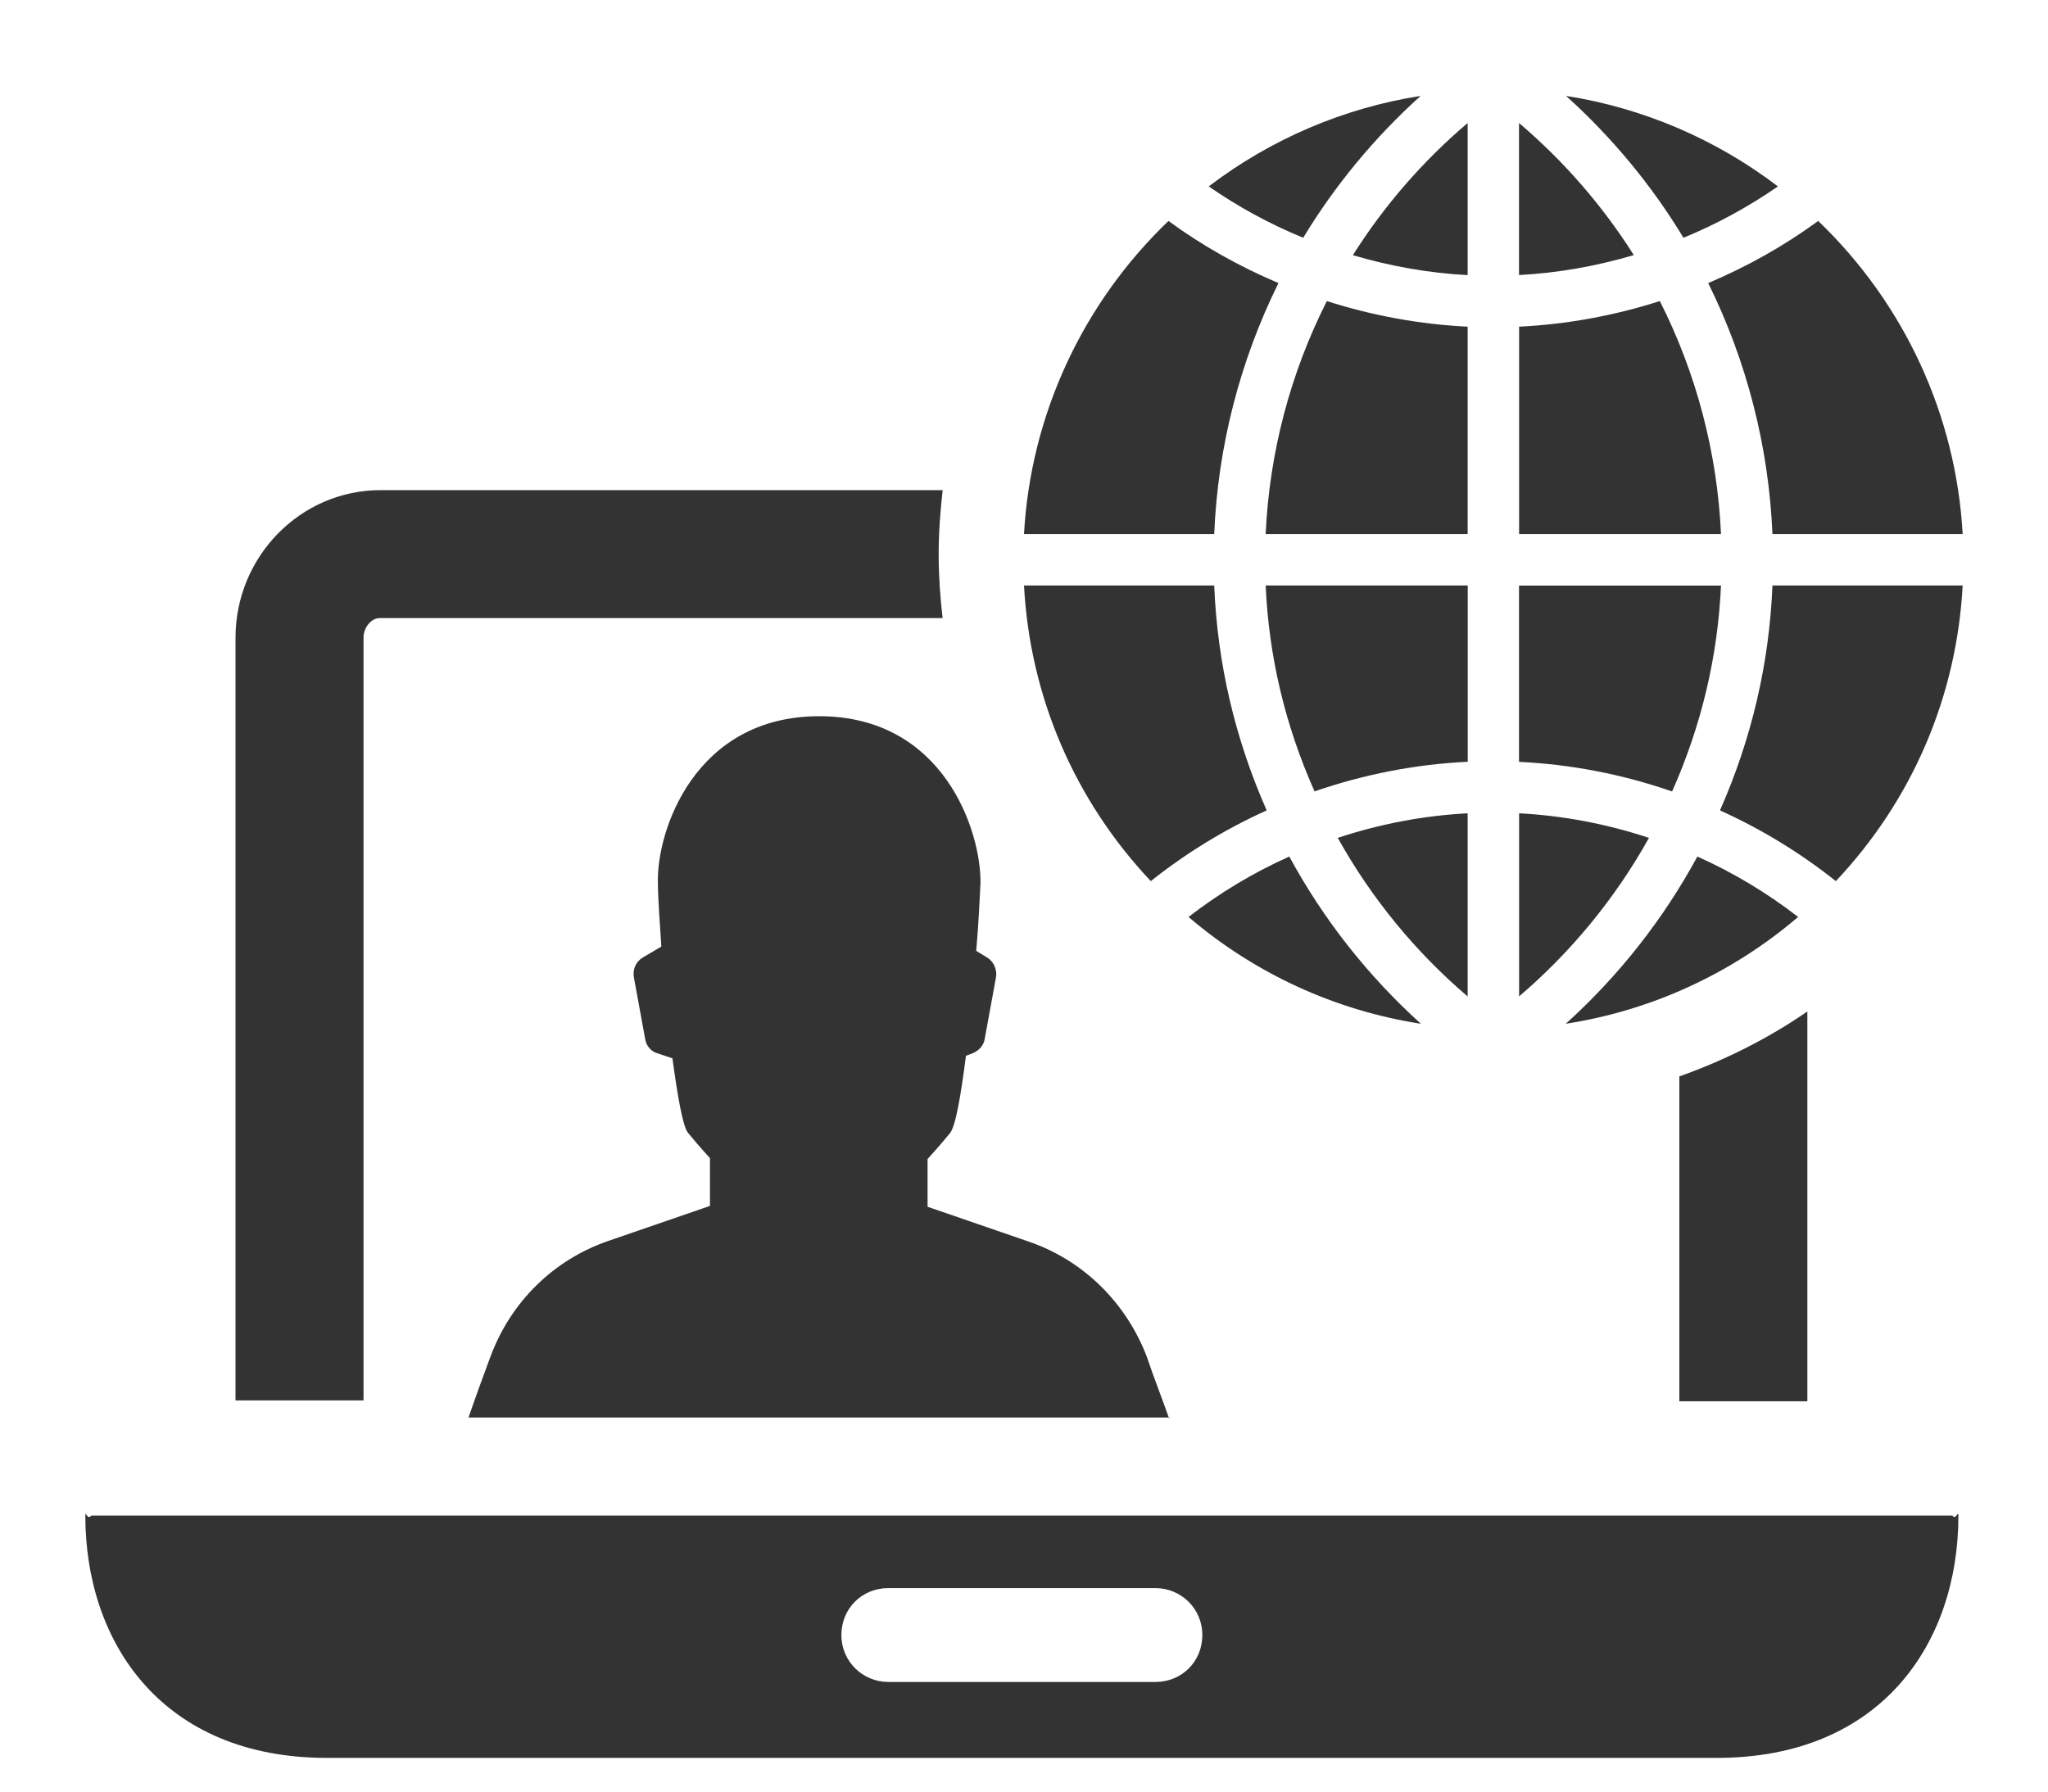 <?xml version="1.0" encoding="utf-8"?>
<!-- Generator: Adobe Illustrator 27.6.1, SVG Export Plug-In . SVG Version: 6.00 Build 0)  -->
<svg version="1.1" id="Ebene_1" xmlns="http://www.w3.org/2000/svg" xmlns:xlink="http://www.w3.org/1999/xlink" x="0px" y="0px"
	 width="24px" height="21px" viewBox="0 0 24 21" style="enable-background:new 0 0 24 21;" xml:space="preserve">
<style type="text/css">
	.st0{fill:#333333;}
</style>
<path class="st0" d="M13.7,16.625c-0.08-0.23-0.18-0.48-0.26-0.72c-0.24-0.63-0.74-1.13-1.38-1.35l-1.19-0.41v-0.56
	c0.12-0.13,0.21-0.24,0.26-0.3c0.07-0.08,0.13-0.45,0.19-0.91l0.08-0.03c0.07-0.03,0.13-0.09,0.14-0.17l0.13-0.71
	c0.02-0.09-0.02-0.19-0.1-0.24l-0.13-0.08c0.03-0.33,0.04-0.62,0.05-0.79c0.01-0.61-0.43-1.96-1.89-1.96
	c-1.46,0-1.91,1.35-1.89,1.96c0,0.16,0.02,0.43,0.04,0.74l-0.22,0.13c-0.08,0.05-0.12,0.14-0.1,0.24l0.13,0.71
	c0.01,0.08,0.07,0.15,0.14,0.17l0.18,0.06c0.06,0.44,0.12,0.79,0.18,0.87c0.05,0.06,0.14,0.17,0.26,0.3v0.56l-1.19,0.41
	c-0.64,0.22-1.14,0.71-1.38,1.35c-0.09,0.24-0.18,0.49-0.26,0.72h8.22L13.7,16.625z"/>
<path class="st0" d="M22.87,17.765H1.07c-0.05,0.06-0.07-0.07-0.07,0c0,1.5,0.91,2.84,2.83,2.84h16.29c1.92,0,2.83-1.34,2.83-2.84
	c0-0.07-0.03,0.06-0.07,0H22.87z M13.54,19.715h-3.13c-0.3,0-0.55-0.24-0.55-0.55c0-0.31,0.24-0.55,0.55-0.55h3.13
	c0.3,0,0.55,0.24,0.55,0.55C14.09,19.475,13.85,19.715,13.54,19.715z"/>
<path class="st0" d="M23,6.863c-0.07,1.3-0.589,2.513-1.486,3.465c-0.418-0.332-0.873-0.61-1.358-0.829
	c0.372-0.842,0.578-1.726,0.615-2.636H23z M19.324,9.821c-0.497-0.164-1.006-0.261-1.522-0.288v2.146
	C18.414,11.157,18.931,10.526,19.324,9.821z M18.349,12c1.005-0.156,1.944-0.587,2.723-1.252c-0.365-0.282-0.76-0.52-1.181-0.708
	C19.492,10.776,18.969,11.44,18.349,12z M20.835,2.185c-0.728-0.555-1.583-0.92-2.483-1.061c0.538,0.485,1.005,1.048,1.376,1.663
	C20.12,2.626,20.49,2.424,20.835,2.185z M17.801,6.863v2.067c0.609,0.029,1.211,0.145,1.794,0.347
	c0.343-0.771,0.535-1.58,0.573-2.413H17.801z M17.801,6.26h2.367c-0.043-0.949-0.288-1.884-0.717-2.731
	c-0.541,0.173-1.094,0.273-1.649,0.3V6.26z M23,6.26c-0.077-1.389-0.682-2.701-1.693-3.67c-0.398,0.291-0.83,0.534-1.289,0.728
	c0.453,0.916,0.71,1.921,0.753,2.942H23z M17.801,1.442v1.782c0.452-0.024,0.902-0.103,1.345-0.234
	C18.782,2.413,18.326,1.888,17.801,1.442z M14.844,9.499c-0.372-0.842-0.578-1.726-0.615-2.636H12c0.07,1.3,0.589,2.513,1.486,3.465
	C13.903,9.996,14.359,9.718,14.844,9.499z M14.229,6.26c0.042-1.021,0.3-2.026,0.753-2.942c-0.459-0.194-0.891-0.437-1.289-0.728
	C12.682,3.559,12.077,4.871,12,6.26H14.229z M15.854,2.991c0.443,0.131,0.893,0.21,1.345,0.234V1.442
	C16.674,1.888,16.218,2.413,15.854,2.991z M17.199,11.68V9.533c-0.516,0.027-1.026,0.124-1.522,0.288
	C16.069,10.526,16.586,11.157,17.199,11.68z M17.199,6.863h-2.367c0.037,0.833,0.229,1.642,0.573,2.413
	c0.584-0.201,1.185-0.318,1.795-0.347V6.863z M13.928,10.748c0.778,0.665,1.718,1.096,2.723,1.252
	c-0.62-0.56-1.143-1.224-1.542-1.96C14.688,10.228,14.293,10.466,13.928,10.748z M17.199,3.829c-0.555-0.027-1.108-0.127-1.65-0.3
	c-0.429,0.848-0.674,1.782-0.717,2.731h2.367V3.829z M16.648,1.124c-0.9,0.141-1.755,0.506-2.483,1.061
	c0.344,0.239,0.714,0.441,1.107,0.602C15.644,2.172,16.11,1.609,16.648,1.124z"/>
<path class="st0" d="M11,6.5c0-0.256,0.019-0.507,0.047-0.755H4.46c-0.94,0-1.7,0.78-1.7,1.73v8.94h1.5v-8.94
	c0-0.12,0.09-0.23,0.19-0.23h6.596C11.018,7,11,6.752,11,6.5z"/>
<path class="st0" d="M19.68,12.617v3.808h1.5v-4.569C20.72,12.173,20.215,12.427,19.68,12.617z"/>
</svg>
